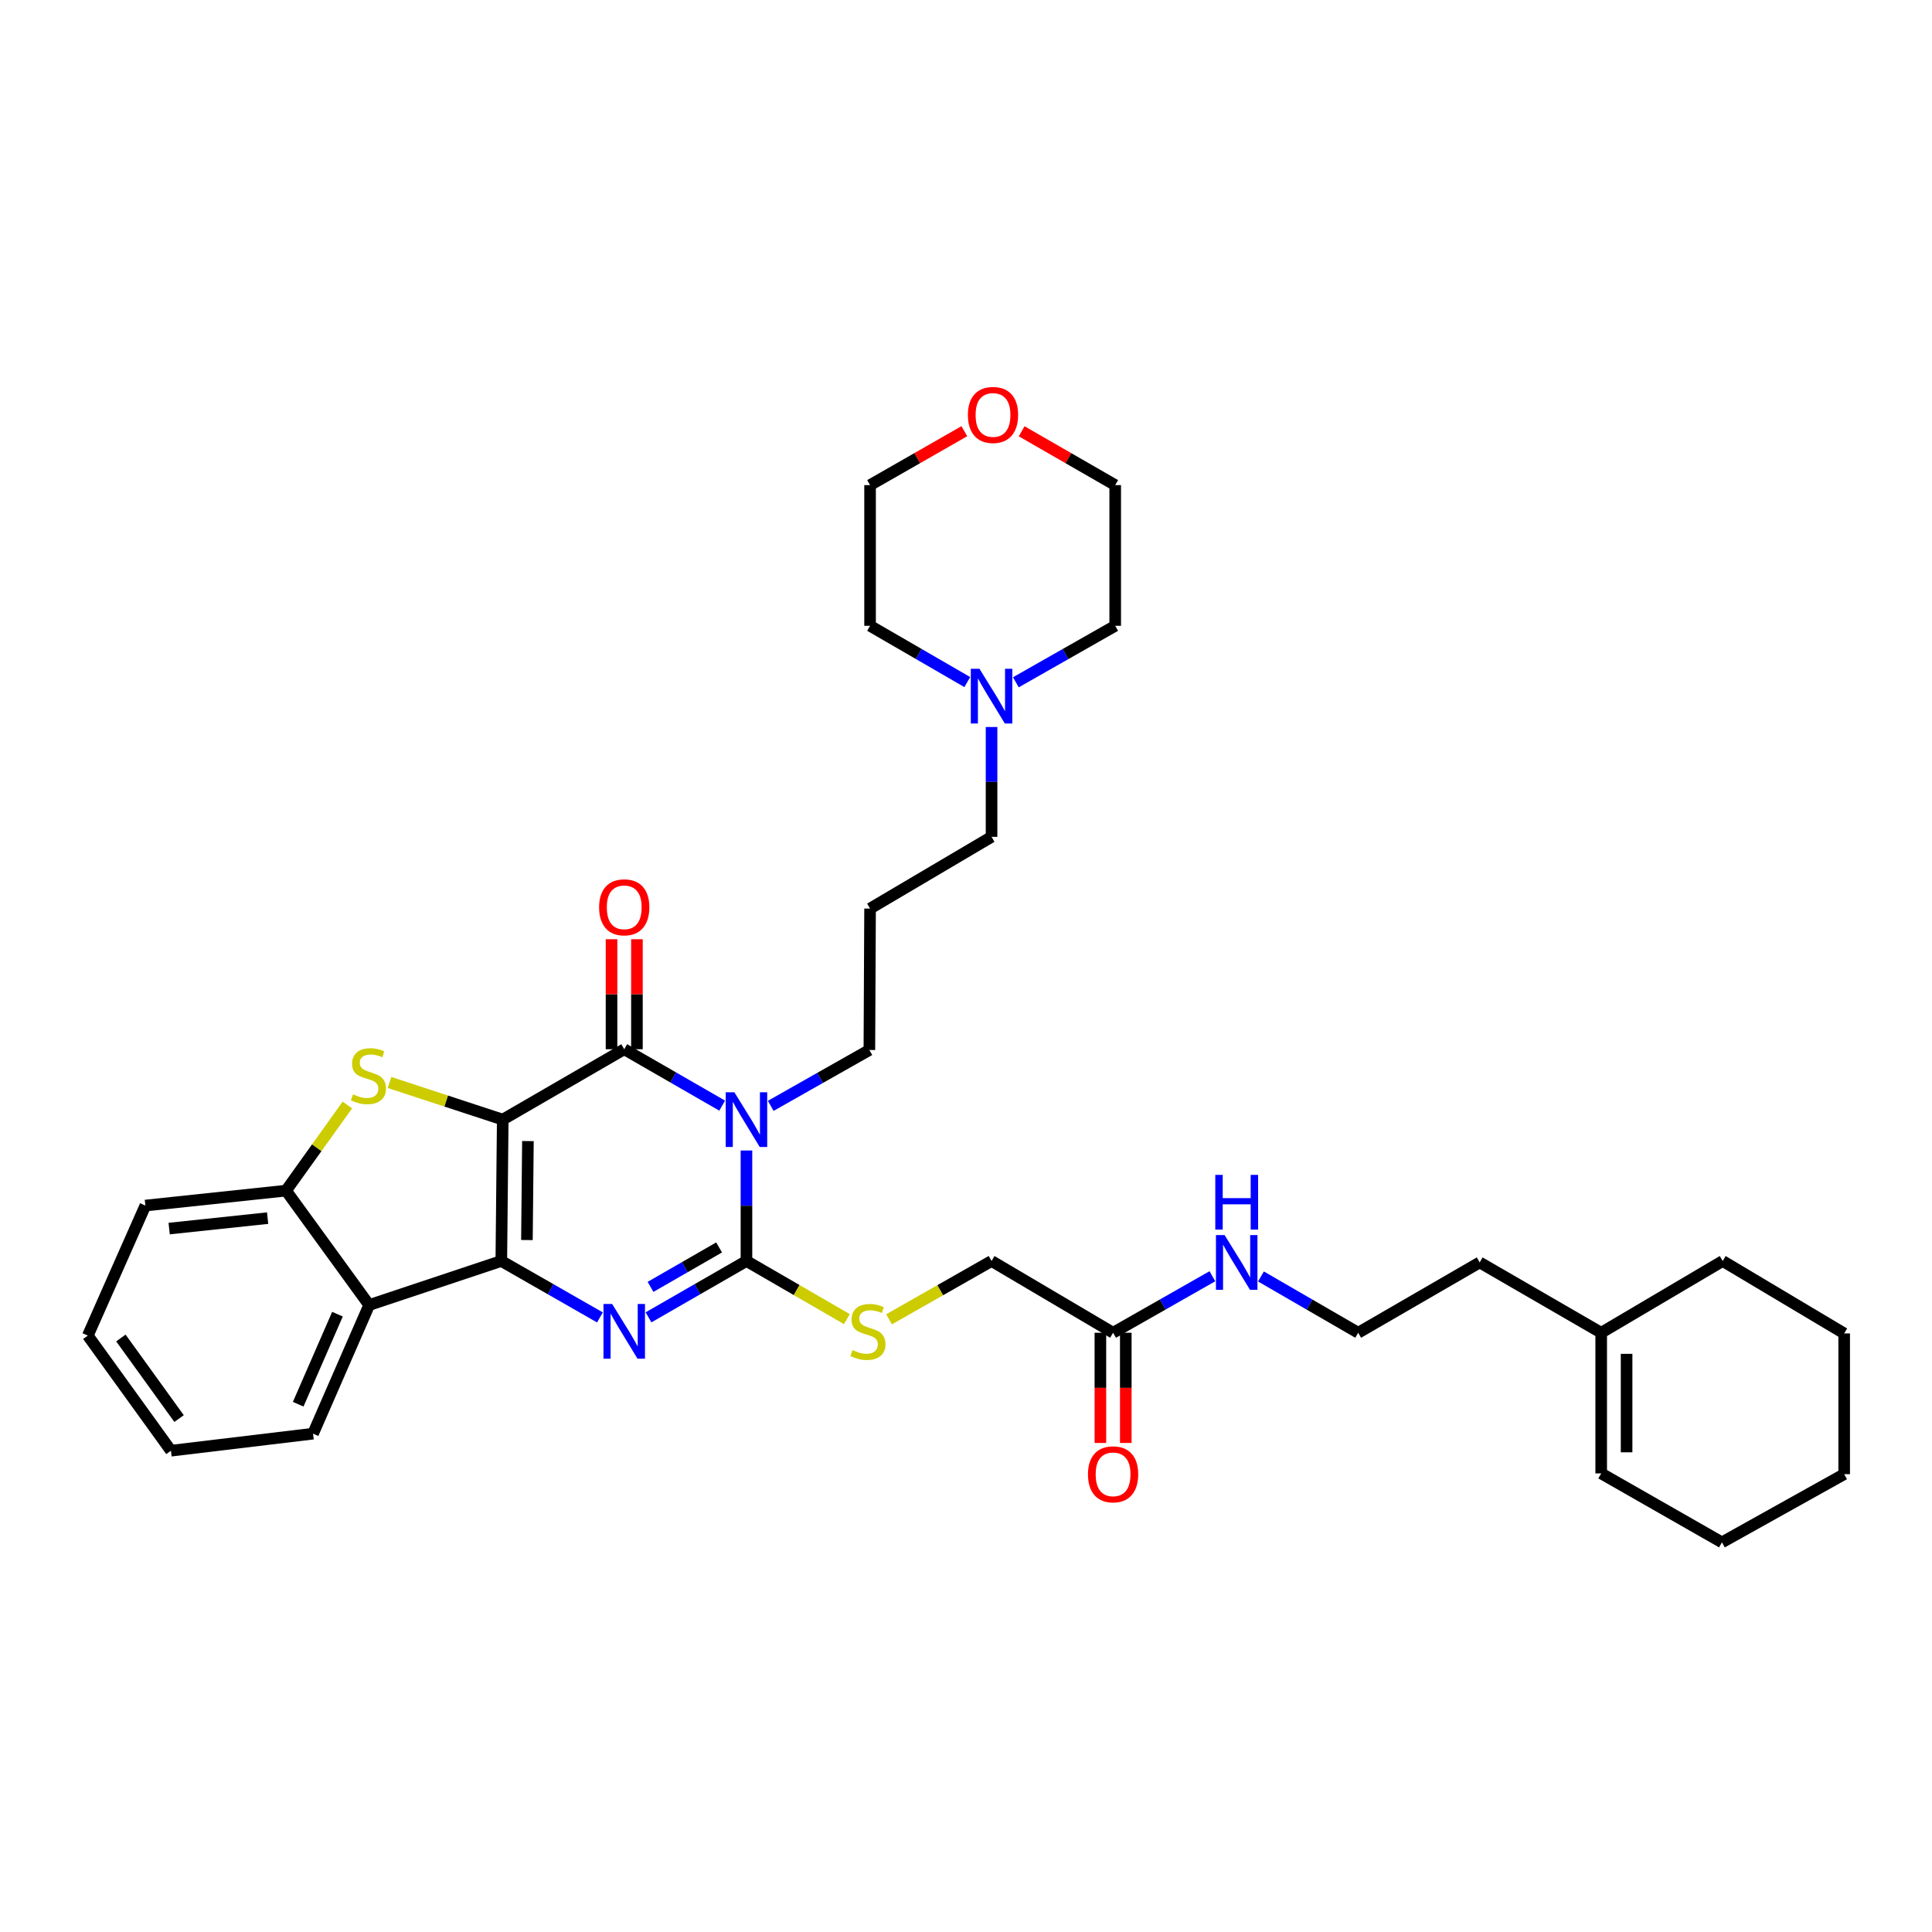 <?xml version='1.0' encoding='iso-8859-1'?>
<svg version='1.1' baseProfile='full'
              xmlns='http://www.w3.org/2000/svg'
                      xmlns:rdkit='http://www.rdkit.org/xml'
                      xmlns:xlink='http://www.w3.org/1999/xlink'
                  xml:space='preserve'
width='1000px' height='1000px' viewBox='0 0 1000 1000'>
<!-- END OF HEADER -->
<rect style='opacity:1.0;fill:#FFFFFF;stroke:none' width='1000' height='1000' x='0' y='0'> </rect>
<path class='bond-0' d='M 260.216,579.508 L 259.479,652.69' style='fill:none;fill-rule:evenodd;stroke:#000000;stroke-width:6px;stroke-linecap:butt;stroke-linejoin:miter;stroke-opacity:1' />
<path class='bond-0' d='M 273.251,590.618 L 272.735,641.845' style='fill:none;fill-rule:evenodd;stroke:#000000;stroke-width:6px;stroke-linecap:butt;stroke-linejoin:miter;stroke-opacity:1' />
<path class='bond-2' d='M 260.216,579.508 L 323.1,543.085' style='fill:none;fill-rule:evenodd;stroke:#000000;stroke-width:6px;stroke-linecap:butt;stroke-linejoin:miter;stroke-opacity:1' />
<path class='bond-5' d='M 260.216,579.508 L 230.917,569.897' style='fill:none;fill-rule:evenodd;stroke:#000000;stroke-width:6px;stroke-linecap:butt;stroke-linejoin:miter;stroke-opacity:1' />
<path class='bond-5' d='M 230.917,569.897 L 201.617,560.285' style='fill:none;fill-rule:evenodd;stroke:#CCCC00;stroke-width:6px;stroke-linecap:butt;stroke-linejoin:miter;stroke-opacity:1' />
<path class='bond-3' d='M 259.479,652.69 L 285.003,667.294' style='fill:none;fill-rule:evenodd;stroke:#000000;stroke-width:6px;stroke-linecap:butt;stroke-linejoin:miter;stroke-opacity:1' />
<path class='bond-3' d='M 285.003,667.294 L 310.528,681.898' style='fill:none;fill-rule:evenodd;stroke:#0000FF;stroke-width:6px;stroke-linecap:butt;stroke-linejoin:miter;stroke-opacity:1' />
<path class='bond-6' d='M 259.479,652.69 L 191.081,675.485' style='fill:none;fill-rule:evenodd;stroke:#000000;stroke-width:6px;stroke-linecap:butt;stroke-linejoin:miter;stroke-opacity:1' />
<path class='bond-1' d='M 373.799,572.274 L 348.449,557.68' style='fill:none;fill-rule:evenodd;stroke:#0000FF;stroke-width:6px;stroke-linecap:butt;stroke-linejoin:miter;stroke-opacity:1' />
<path class='bond-1' d='M 348.449,557.68 L 323.1,543.085' style='fill:none;fill-rule:evenodd;stroke:#000000;stroke-width:6px;stroke-linecap:butt;stroke-linejoin:miter;stroke-opacity:1' />
<path class='bond-4' d='M 386.364,595.498 L 386.364,624.094' style='fill:none;fill-rule:evenodd;stroke:#0000FF;stroke-width:6px;stroke-linecap:butt;stroke-linejoin:miter;stroke-opacity:1' />
<path class='bond-4' d='M 386.364,624.094 L 386.364,652.69' style='fill:none;fill-rule:evenodd;stroke:#000000;stroke-width:6px;stroke-linecap:butt;stroke-linejoin:miter;stroke-opacity:1' />
<path class='bond-13' d='M 398.932,572.39 L 424.458,557.931' style='fill:none;fill-rule:evenodd;stroke:#0000FF;stroke-width:6px;stroke-linecap:butt;stroke-linejoin:miter;stroke-opacity:1' />
<path class='bond-13' d='M 424.458,557.931 L 449.985,543.472' style='fill:none;fill-rule:evenodd;stroke:#000000;stroke-width:6px;stroke-linecap:butt;stroke-linejoin:miter;stroke-opacity:1' />
<path class='bond-9' d='M 329.673,543.085 L 329.673,514.615' style='fill:none;fill-rule:evenodd;stroke:#000000;stroke-width:6px;stroke-linecap:butt;stroke-linejoin:miter;stroke-opacity:1' />
<path class='bond-9' d='M 329.673,514.615 L 329.673,486.144' style='fill:none;fill-rule:evenodd;stroke:#FF0000;stroke-width:6px;stroke-linecap:butt;stroke-linejoin:miter;stroke-opacity:1' />
<path class='bond-9' d='M 316.527,543.085 L 316.527,514.615' style='fill:none;fill-rule:evenodd;stroke:#000000;stroke-width:6px;stroke-linecap:butt;stroke-linejoin:miter;stroke-opacity:1' />
<path class='bond-9' d='M 316.527,514.615 L 316.527,486.144' style='fill:none;fill-rule:evenodd;stroke:#FF0000;stroke-width:6px;stroke-linecap:butt;stroke-linejoin:miter;stroke-opacity:1' />
<path class='bond-36' d='M 335.665,681.862 L 361.014,667.276' style='fill:none;fill-rule:evenodd;stroke:#0000FF;stroke-width:6px;stroke-linecap:butt;stroke-linejoin:miter;stroke-opacity:1' />
<path class='bond-36' d='M 361.014,667.276 L 386.364,652.69' style='fill:none;fill-rule:evenodd;stroke:#000000;stroke-width:6px;stroke-linecap:butt;stroke-linejoin:miter;stroke-opacity:1' />
<path class='bond-36' d='M 336.713,666.091 L 354.458,655.881' style='fill:none;fill-rule:evenodd;stroke:#0000FF;stroke-width:6px;stroke-linecap:butt;stroke-linejoin:miter;stroke-opacity:1' />
<path class='bond-36' d='M 354.458,655.881 L 372.202,645.671' style='fill:none;fill-rule:evenodd;stroke:#000000;stroke-width:6px;stroke-linecap:butt;stroke-linejoin:miter;stroke-opacity:1' />
<path class='bond-8' d='M 386.364,652.69 L 412.357,667.737' style='fill:none;fill-rule:evenodd;stroke:#000000;stroke-width:6px;stroke-linecap:butt;stroke-linejoin:miter;stroke-opacity:1' />
<path class='bond-8' d='M 412.357,667.737 L 438.351,682.784' style='fill:none;fill-rule:evenodd;stroke:#CCCC00;stroke-width:6px;stroke-linecap:butt;stroke-linejoin:miter;stroke-opacity:1' />
<path class='bond-7' d='M 179.797,571.943 L 163.926,594.105' style='fill:none;fill-rule:evenodd;stroke:#CCCC00;stroke-width:6px;stroke-linecap:butt;stroke-linejoin:miter;stroke-opacity:1' />
<path class='bond-7' d='M 163.926,594.105 L 148.055,616.267' style='fill:none;fill-rule:evenodd;stroke:#000000;stroke-width:6px;stroke-linecap:butt;stroke-linejoin:miter;stroke-opacity:1' />
<path class='bond-21' d='M 191.081,675.485 L 162.034,742.064' style='fill:none;fill-rule:evenodd;stroke:#000000;stroke-width:6px;stroke-linecap:butt;stroke-linejoin:miter;stroke-opacity:1' />
<path class='bond-21' d='M 174.674,680.215 L 154.342,726.82' style='fill:none;fill-rule:evenodd;stroke:#000000;stroke-width:6px;stroke-linecap:butt;stroke-linejoin:miter;stroke-opacity:1' />
<path class='bond-35' d='M 191.081,675.485 L 148.055,616.267' style='fill:none;fill-rule:evenodd;stroke:#000000;stroke-width:6px;stroke-linecap:butt;stroke-linejoin:miter;stroke-opacity:1' />
<path class='bond-23' d='M 148.055,616.267 L 75.246,623.994' style='fill:none;fill-rule:evenodd;stroke:#000000;stroke-width:6px;stroke-linecap:butt;stroke-linejoin:miter;stroke-opacity:1' />
<path class='bond-23' d='M 138.521,630.499 L 87.555,635.908' style='fill:none;fill-rule:evenodd;stroke:#000000;stroke-width:6px;stroke-linecap:butt;stroke-linejoin:miter;stroke-opacity:1' />
<path class='bond-16' d='M 460.168,682.878 L 486.697,667.784' style='fill:none;fill-rule:evenodd;stroke:#CCCC00;stroke-width:6px;stroke-linecap:butt;stroke-linejoin:miter;stroke-opacity:1' />
<path class='bond-16' d='M 486.697,667.784 L 513.227,652.69' style='fill:none;fill-rule:evenodd;stroke:#000000;stroke-width:6px;stroke-linecap:butt;stroke-linejoin:miter;stroke-opacity:1' />
<path class='bond-10' d='M 513.227,376.294 L 513.227,404.719' style='fill:none;fill-rule:evenodd;stroke:#0000FF;stroke-width:6px;stroke-linecap:butt;stroke-linejoin:miter;stroke-opacity:1' />
<path class='bond-10' d='M 513.227,404.719 L 513.227,433.145' style='fill:none;fill-rule:evenodd;stroke:#000000;stroke-width:6px;stroke-linecap:butt;stroke-linejoin:miter;stroke-opacity:1' />
<path class='bond-24' d='M 525.807,353.158 L 551.518,338.535' style='fill:none;fill-rule:evenodd;stroke:#0000FF;stroke-width:6px;stroke-linecap:butt;stroke-linejoin:miter;stroke-opacity:1' />
<path class='bond-24' d='M 551.518,338.535 L 577.228,323.912' style='fill:none;fill-rule:evenodd;stroke:#000000;stroke-width:6px;stroke-linecap:butt;stroke-linejoin:miter;stroke-opacity:1' />
<path class='bond-25' d='M 500.67,353.045 L 475.507,338.479' style='fill:none;fill-rule:evenodd;stroke:#0000FF;stroke-width:6px;stroke-linecap:butt;stroke-linejoin:miter;stroke-opacity:1' />
<path class='bond-25' d='M 475.507,338.479 L 450.343,323.912' style='fill:none;fill-rule:evenodd;stroke:#000000;stroke-width:6px;stroke-linecap:butt;stroke-linejoin:miter;stroke-opacity:1' />
<path class='bond-11' d='M 576.132,689.829 L 513.227,652.69' style='fill:none;fill-rule:evenodd;stroke:#000000;stroke-width:6px;stroke-linecap:butt;stroke-linejoin:miter;stroke-opacity:1' />
<path class='bond-14' d='M 569.559,689.829 L 569.559,718.352' style='fill:none;fill-rule:evenodd;stroke:#000000;stroke-width:6px;stroke-linecap:butt;stroke-linejoin:miter;stroke-opacity:1' />
<path class='bond-14' d='M 569.559,718.352 L 569.559,746.875' style='fill:none;fill-rule:evenodd;stroke:#FF0000;stroke-width:6px;stroke-linecap:butt;stroke-linejoin:miter;stroke-opacity:1' />
<path class='bond-14' d='M 582.706,689.829 L 582.706,718.352' style='fill:none;fill-rule:evenodd;stroke:#000000;stroke-width:6px;stroke-linecap:butt;stroke-linejoin:miter;stroke-opacity:1' />
<path class='bond-14' d='M 582.706,718.352 L 582.706,746.875' style='fill:none;fill-rule:evenodd;stroke:#FF0000;stroke-width:6px;stroke-linecap:butt;stroke-linejoin:miter;stroke-opacity:1' />
<path class='bond-18' d='M 576.132,689.829 L 601.832,675.207' style='fill:none;fill-rule:evenodd;stroke:#000000;stroke-width:6px;stroke-linecap:butt;stroke-linejoin:miter;stroke-opacity:1' />
<path class='bond-18' d='M 601.832,675.207 L 627.532,660.585' style='fill:none;fill-rule:evenodd;stroke:#0000FF;stroke-width:6px;stroke-linecap:butt;stroke-linejoin:miter;stroke-opacity:1' />
<path class='bond-12' d='M 828.778,689.829 L 765.879,653.428' style='fill:none;fill-rule:evenodd;stroke:#000000;stroke-width:6px;stroke-linecap:butt;stroke-linejoin:miter;stroke-opacity:1' />
<path class='bond-17' d='M 828.778,689.829 L 828.778,762.631' style='fill:none;fill-rule:evenodd;stroke:#000000;stroke-width:6px;stroke-linecap:butt;stroke-linejoin:miter;stroke-opacity:1' />
<path class='bond-17' d='M 841.924,700.749 L 841.924,751.711' style='fill:none;fill-rule:evenodd;stroke:#000000;stroke-width:6px;stroke-linecap:butt;stroke-linejoin:miter;stroke-opacity:1' />
<path class='bond-29' d='M 828.778,689.829 L 891.662,652.69' style='fill:none;fill-rule:evenodd;stroke:#000000;stroke-width:6px;stroke-linecap:butt;stroke-linejoin:miter;stroke-opacity:1' />
<path class='bond-19' d='M 449.985,543.472 L 450.343,470.276' style='fill:none;fill-rule:evenodd;stroke:#000000;stroke-width:6px;stroke-linecap:butt;stroke-linejoin:miter;stroke-opacity:1' />
<path class='bond-15' d='M 499.146,223.179 L 474.745,237.137' style='fill:none;fill-rule:evenodd;stroke:#FF0000;stroke-width:6px;stroke-linecap:butt;stroke-linejoin:miter;stroke-opacity:1' />
<path class='bond-15' d='M 474.745,237.137 L 450.343,251.096' style='fill:none;fill-rule:evenodd;stroke:#000000;stroke-width:6px;stroke-linecap:butt;stroke-linejoin:miter;stroke-opacity:1' />
<path class='bond-38' d='M 528.803,223.226 L 553.016,237.161' style='fill:none;fill-rule:evenodd;stroke:#FF0000;stroke-width:6px;stroke-linecap:butt;stroke-linejoin:miter;stroke-opacity:1' />
<path class='bond-38' d='M 553.016,237.161 L 577.228,251.096' style='fill:none;fill-rule:evenodd;stroke:#000000;stroke-width:6px;stroke-linecap:butt;stroke-linejoin:miter;stroke-opacity:1' />
<path class='bond-30' d='M 828.778,762.631 L 891.275,798.324' style='fill:none;fill-rule:evenodd;stroke:#000000;stroke-width:6px;stroke-linecap:butt;stroke-linejoin:miter;stroke-opacity:1' />
<path class='bond-22' d='M 652.668,660.696 L 677.832,675.263' style='fill:none;fill-rule:evenodd;stroke:#0000FF;stroke-width:6px;stroke-linecap:butt;stroke-linejoin:miter;stroke-opacity:1' />
<path class='bond-22' d='M 677.832,675.263 L 702.996,689.829' style='fill:none;fill-rule:evenodd;stroke:#000000;stroke-width:6px;stroke-linecap:butt;stroke-linejoin:miter;stroke-opacity:1' />
<path class='bond-20' d='M 450.343,470.276 L 513.227,433.145' style='fill:none;fill-rule:evenodd;stroke:#000000;stroke-width:6px;stroke-linecap:butt;stroke-linejoin:miter;stroke-opacity:1' />
<path class='bond-31' d='M 162.034,742.064 L 88.48,750.887' style='fill:none;fill-rule:evenodd;stroke:#000000;stroke-width:6px;stroke-linecap:butt;stroke-linejoin:miter;stroke-opacity:1' />
<path class='bond-26' d='M 702.996,689.829 L 765.879,653.428' style='fill:none;fill-rule:evenodd;stroke:#000000;stroke-width:6px;stroke-linecap:butt;stroke-linejoin:miter;stroke-opacity:1' />
<path class='bond-32' d='M 75.246,623.994 L 45.455,691.297' style='fill:none;fill-rule:evenodd;stroke:#000000;stroke-width:6px;stroke-linecap:butt;stroke-linejoin:miter;stroke-opacity:1' />
<path class='bond-28' d='M 577.228,323.912 L 577.228,251.096' style='fill:none;fill-rule:evenodd;stroke:#000000;stroke-width:6px;stroke-linecap:butt;stroke-linejoin:miter;stroke-opacity:1' />
<path class='bond-27' d='M 450.343,323.912 L 450.343,251.096' style='fill:none;fill-rule:evenodd;stroke:#000000;stroke-width:6px;stroke-linecap:butt;stroke-linejoin:miter;stroke-opacity:1' />
<path class='bond-33' d='M 891.662,652.69 L 954.545,690.187' style='fill:none;fill-rule:evenodd;stroke:#000000;stroke-width:6px;stroke-linecap:butt;stroke-linejoin:miter;stroke-opacity:1' />
<path class='bond-39' d='M 891.275,798.324 L 954.545,763.025' style='fill:none;fill-rule:evenodd;stroke:#000000;stroke-width:6px;stroke-linecap:butt;stroke-linejoin:miter;stroke-opacity:1' />
<path class='bond-37' d='M 88.48,750.887 L 45.455,691.297' style='fill:none;fill-rule:evenodd;stroke:#000000;stroke-width:6px;stroke-linecap:butt;stroke-linejoin:miter;stroke-opacity:1' />
<path class='bond-37' d='M 92.685,734.253 L 62.567,692.54' style='fill:none;fill-rule:evenodd;stroke:#000000;stroke-width:6px;stroke-linecap:butt;stroke-linejoin:miter;stroke-opacity:1' />
<path class='bond-34' d='M 954.545,690.187 L 954.545,763.025' style='fill:none;fill-rule:evenodd;stroke:#000000;stroke-width:6px;stroke-linecap:butt;stroke-linejoin:miter;stroke-opacity:1' />
<path  class='atom-2' d='M 380.104 565.348
L 389.384 580.348
Q 390.304 581.828, 391.784 584.508
Q 393.264 587.188, 393.344 587.348
L 393.344 565.348
L 397.104 565.348
L 397.104 593.668
L 393.224 593.668
L 383.264 577.268
Q 382.104 575.348, 380.864 573.148
Q 379.664 570.948, 379.304 570.268
L 379.304 593.668
L 375.624 593.668
L 375.624 565.348
L 380.104 565.348
' fill='#0000FF'/>
<path  class='atom-4' d='M 316.84 674.931
L 326.12 689.931
Q 327.04 691.411, 328.52 694.091
Q 330 696.771, 330.08 696.931
L 330.08 674.931
L 333.84 674.931
L 333.84 703.251
L 329.96 703.251
L 320 686.851
Q 318.84 684.931, 317.6 682.731
Q 316.4 680.531, 316.04 679.851
L 316.04 703.251
L 312.36 703.251
L 312.36 674.931
L 316.84 674.931
' fill='#0000FF'/>
<path  class='atom-6' d='M 182.708 566.427
Q 183.028 566.547, 184.348 567.107
Q 185.668 567.667, 187.108 568.027
Q 188.588 568.347, 190.028 568.347
Q 192.708 568.347, 194.268 567.067
Q 195.828 565.747, 195.828 563.467
Q 195.828 561.907, 195.028 560.947
Q 194.268 559.987, 193.068 559.467
Q 191.868 558.947, 189.868 558.347
Q 187.348 557.587, 185.828 556.867
Q 184.348 556.147, 183.268 554.627
Q 182.228 553.107, 182.228 550.547
Q 182.228 546.987, 184.628 544.787
Q 187.068 542.587, 191.868 542.587
Q 195.148 542.587, 198.868 544.147
L 197.948 547.227
Q 194.548 545.827, 191.988 545.827
Q 189.228 545.827, 187.708 546.987
Q 186.188 548.107, 186.228 550.067
Q 186.228 551.587, 186.988 552.507
Q 187.788 553.427, 188.908 553.947
Q 190.068 554.467, 191.988 555.067
Q 194.548 555.867, 196.068 556.667
Q 197.588 557.467, 198.668 559.107
Q 199.788 560.707, 199.788 563.467
Q 199.788 567.387, 197.148 569.507
Q 194.548 571.587, 190.188 571.587
Q 187.668 571.587, 185.748 571.027
Q 183.868 570.507, 181.628 569.587
L 182.708 566.427
' fill='#CCCC00'/>
<path  class='atom-9' d='M 441.247 698.811
Q 441.567 698.931, 442.887 699.491
Q 444.207 700.051, 445.647 700.411
Q 447.127 700.731, 448.567 700.731
Q 451.247 700.731, 452.807 699.451
Q 454.367 698.131, 454.367 695.851
Q 454.367 694.291, 453.567 693.331
Q 452.807 692.371, 451.607 691.851
Q 450.407 691.331, 448.407 690.731
Q 445.887 689.971, 444.367 689.251
Q 442.887 688.531, 441.807 687.011
Q 440.767 685.491, 440.767 682.931
Q 440.767 679.371, 443.167 677.171
Q 445.607 674.971, 450.407 674.971
Q 453.687 674.971, 457.407 676.531
L 456.487 679.611
Q 453.087 678.211, 450.527 678.211
Q 447.767 678.211, 446.247 679.371
Q 444.727 680.491, 444.767 682.451
Q 444.767 683.971, 445.527 684.891
Q 446.327 685.811, 447.447 686.331
Q 448.607 686.851, 450.527 687.451
Q 453.087 688.251, 454.607 689.051
Q 456.127 689.851, 457.207 691.491
Q 458.327 693.091, 458.327 695.851
Q 458.327 699.771, 455.687 701.891
Q 453.087 703.971, 448.727 703.971
Q 446.207 703.971, 444.287 703.411
Q 442.407 702.891, 440.167 701.971
L 441.247 698.811
' fill='#CCCC00'/>
<path  class='atom-10' d='M 310.1 469.626
Q 310.1 462.826, 313.46 459.026
Q 316.82 455.226, 323.1 455.226
Q 329.38 455.226, 332.74 459.026
Q 336.1 462.826, 336.1 469.626
Q 336.1 476.506, 332.7 480.426
Q 329.3 484.306, 323.1 484.306
Q 316.86 484.306, 313.46 480.426
Q 310.1 476.546, 310.1 469.626
M 323.1 481.106
Q 327.42 481.106, 329.74 478.226
Q 332.1 475.306, 332.1 469.626
Q 332.1 464.066, 329.74 461.266
Q 327.42 458.426, 323.1 458.426
Q 318.78 458.426, 316.42 461.226
Q 314.1 464.026, 314.1 469.626
Q 314.1 475.346, 316.42 478.226
Q 318.78 481.106, 323.1 481.106
' fill='#FF0000'/>
<path  class='atom-11' d='M 506.967 346.153
L 516.247 361.153
Q 517.167 362.633, 518.647 365.313
Q 520.127 367.993, 520.207 368.153
L 520.207 346.153
L 523.967 346.153
L 523.967 374.473
L 520.087 374.473
L 510.127 358.073
Q 508.967 356.153, 507.727 353.953
Q 506.527 351.753, 506.167 351.073
L 506.167 374.473
L 502.487 374.473
L 502.487 346.153
L 506.967 346.153
' fill='#0000FF'/>
<path  class='atom-15' d='M 563.132 763.105
Q 563.132 756.305, 566.492 752.505
Q 569.852 748.705, 576.132 748.705
Q 582.412 748.705, 585.772 752.505
Q 589.132 756.305, 589.132 763.105
Q 589.132 769.985, 585.732 773.905
Q 582.332 777.785, 576.132 777.785
Q 569.892 777.785, 566.492 773.905
Q 563.132 770.025, 563.132 763.105
M 576.132 774.585
Q 580.452 774.585, 582.772 771.705
Q 585.132 768.785, 585.132 763.105
Q 585.132 757.545, 582.772 754.745
Q 580.452 751.905, 576.132 751.905
Q 571.812 751.905, 569.452 754.705
Q 567.132 757.505, 567.132 763.105
Q 567.132 768.825, 569.452 771.705
Q 571.812 774.585, 576.132 774.585
' fill='#FF0000'/>
<path  class='atom-16' d='M 500.979 214.775
Q 500.979 207.975, 504.339 204.175
Q 507.699 200.375, 513.979 200.375
Q 520.259 200.375, 523.619 204.175
Q 526.979 207.975, 526.979 214.775
Q 526.979 221.655, 523.579 225.575
Q 520.179 229.455, 513.979 229.455
Q 507.739 229.455, 504.339 225.575
Q 500.979 221.695, 500.979 214.775
M 513.979 226.255
Q 518.299 226.255, 520.619 223.375
Q 522.979 220.455, 522.979 214.775
Q 522.979 209.215, 520.619 206.415
Q 518.299 203.575, 513.979 203.575
Q 509.659 203.575, 507.299 206.375
Q 504.979 209.175, 504.979 214.775
Q 504.979 220.495, 507.299 223.375
Q 509.659 226.255, 513.979 226.255
' fill='#FF0000'/>
<path  class='atom-19' d='M 633.852 639.268
L 643.132 654.268
Q 644.052 655.748, 645.532 658.428
Q 647.012 661.108, 647.092 661.268
L 647.092 639.268
L 650.852 639.268
L 650.852 667.588
L 646.972 667.588
L 637.012 651.188
Q 635.852 649.268, 634.612 647.068
Q 633.412 644.868, 633.052 644.188
L 633.052 667.588
L 629.372 667.588
L 629.372 639.268
L 633.852 639.268
' fill='#0000FF'/>
<path  class='atom-19' d='M 629.032 608.116
L 632.872 608.116
L 632.872 620.156
L 647.352 620.156
L 647.352 608.116
L 651.192 608.116
L 651.192 636.436
L 647.352 636.436
L 647.352 623.356
L 632.872 623.356
L 632.872 636.436
L 629.032 636.436
L 629.032 608.116
' fill='#0000FF'/>
</svg>

